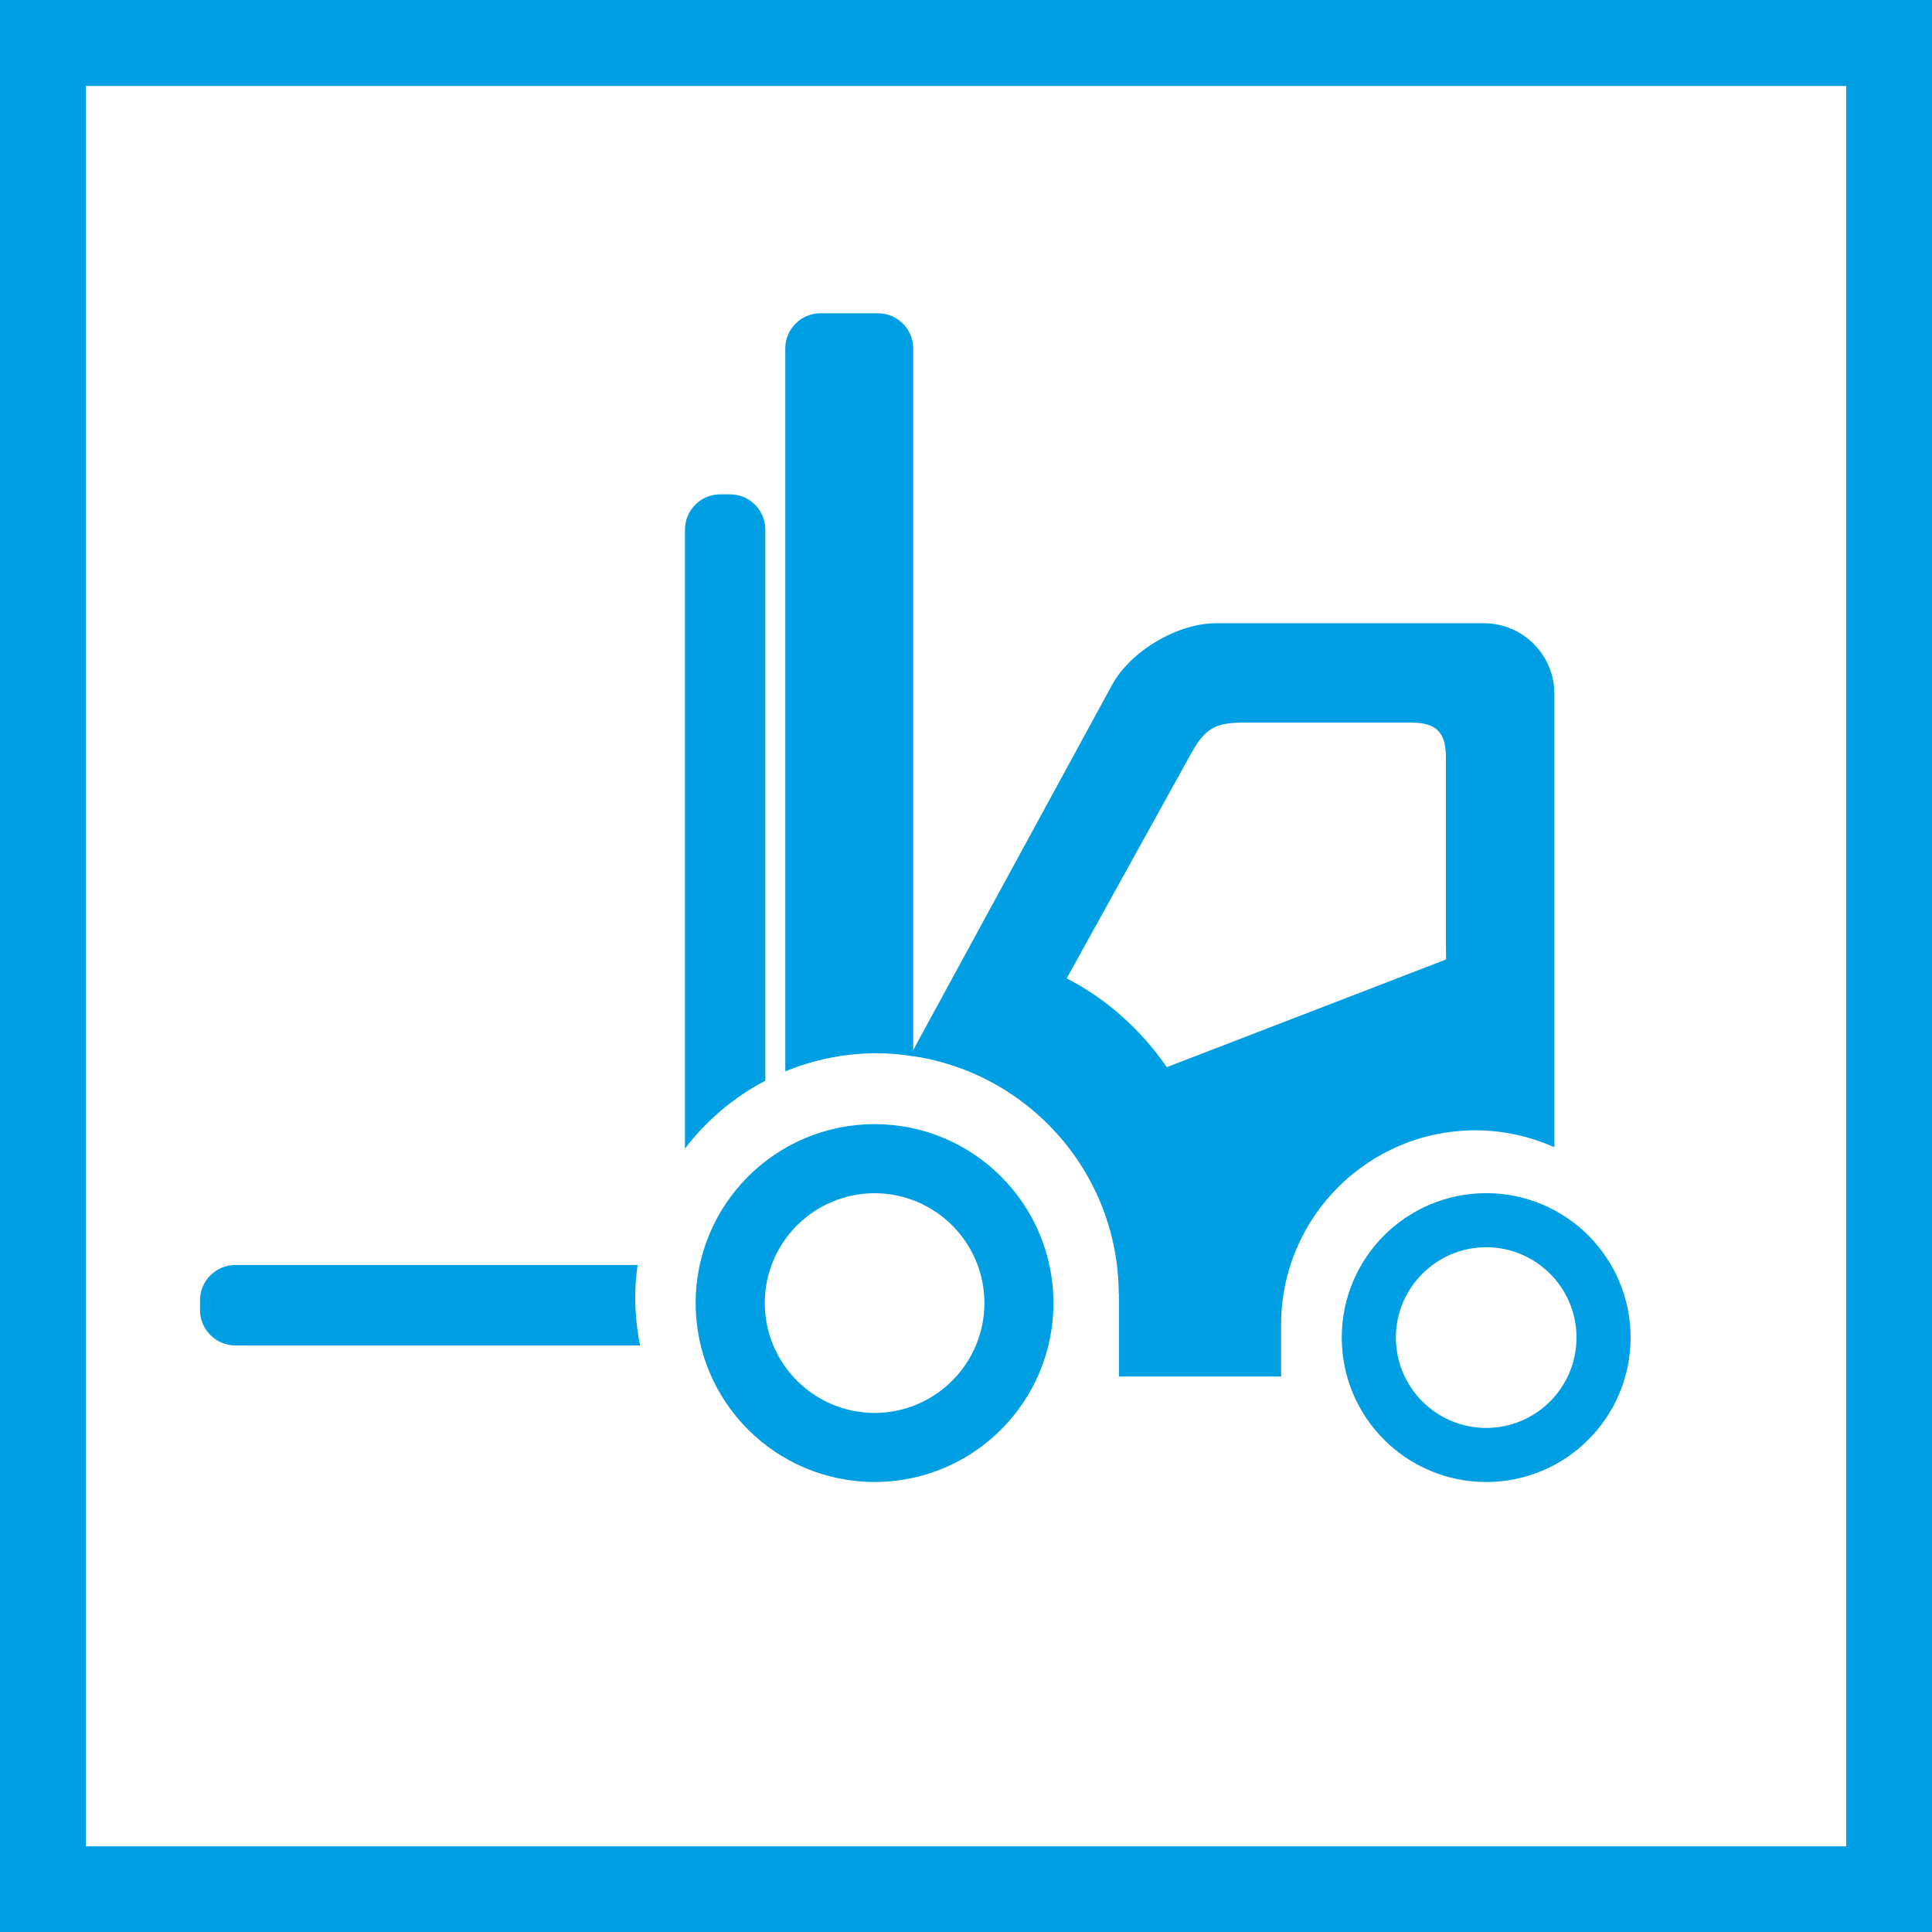 <?xml version="1.0" encoding="UTF-8"?>
<svg xmlns="http://www.w3.org/2000/svg" xmlns:xlink="http://www.w3.org/1999/xlink" id="Ebene_1" data-name="Ebene 1" width="94" height="94" version="1.1" viewBox="0 0 94 94">
  <defs>
    <style>
      .cls-1 {
        clip-path: url(#clippath);
      }

      .cls-2 {
        fill: none;
      }

      .cls-2, .cls-3 {
        stroke-width: 0px;
      }

      .cls-3 {
        fill: #009fe3;
      }
    </style>
    <clipPath id="clippath">
      <rect class="cls-2" x="0" width="94" height="94"></rect>
    </clipPath>
  </defs>
  <g class="cls-1">
    <path class="cls-3" d="M37.236,52.581v-26.813c0-.945-.771-1.716-1.713-1.716h-.484c-.945,0-1.713.771-1.713,1.716v30.113c1.045-1.365,2.374-2.498,3.91-3.3"></path>
    <path class="cls-3" d="M44.432,51.387V16.953c0-.94-.771-1.711-1.713-1.711h-2.799c-.945,0-1.713.771-1.713,1.711v35.173c1.376-.566,2.885-.882,4.468-.882.6,0,1.183.058,1.758.144"></path>
    <path class="cls-3" d="M31.024,61.548H11.445c-.94,0-1.713.771-1.713,1.713v.484c0,.94.774,1.716,1.713,1.716h19.675c.006,0,.014-.006.022-.006-.152-.757-.235-1.542-.235-2.343,0-.533.044-1.053.116-1.564"></path>
    <path class="cls-3" d="M56.77,51.922c-1.241-1.796-2.907-3.316-4.872-4.319l6.055-10.943c.669-1.208,1.172-1.503,2.534-1.503h8.152c1.26,0,1.711.478,1.711,1.713v8.981l.006.832-13.585,5.239ZM72.203,30.323h-13.035c-1.882,0-4.164,1.354-5.065,3.007l-9.495,17.434c-.111.207-.224.409-.326.602,5.712.782,10.12,5.654,10.15,11.576h.008v4.032h7.892v-2.487c0-.017-.003-.028-.003-.041,0-.017.003-.025.003-.041v-.036c.044-5.181,4.258-9.373,9.451-9.373,1.371,0,2.669.298,3.844.823v-22.069c0-1.885-1.539-3.427-3.424-3.427"></path>
    <path class="cls-3" d="M42.552,68.746c-2.951-.006-5.339-2.399-5.342-5.347.003-2.951,2.39-5.339,5.342-5.344,2.954.006,5.339,2.393,5.344,5.344-.006,2.949-2.39,5.342-5.344,5.347M42.552,54.694c-4.808.003-8.705,3.899-8.705,8.705,0,4.808,3.896,8.705,8.705,8.705s8.702-3.896,8.702-8.705c0-4.806-3.894-8.702-8.702-8.705"></path>
    <path class="cls-3" d="M72.309,69.476c-2.426-.003-4.391-1.97-4.394-4.397.003-2.426,1.968-4.391,4.394-4.397,2.429.006,4.394,1.97,4.394,4.397s-1.965,4.394-4.394,4.397M72.309,58.052c-3.883.003-7.025,3.145-7.027,7.027.003,3.88,3.145,7.027,7.027,7.027,3.885,0,7.025-3.148,7.025-7.027,0-3.883-3.139-7.025-7.025-7.027"></path>
    <path class="cls-3" d="M4.178,4.184h85.649v85.649H4.178V4.184ZM0,94.008h94V-0H0v94.008Z"></path>
  </g>
</svg>
